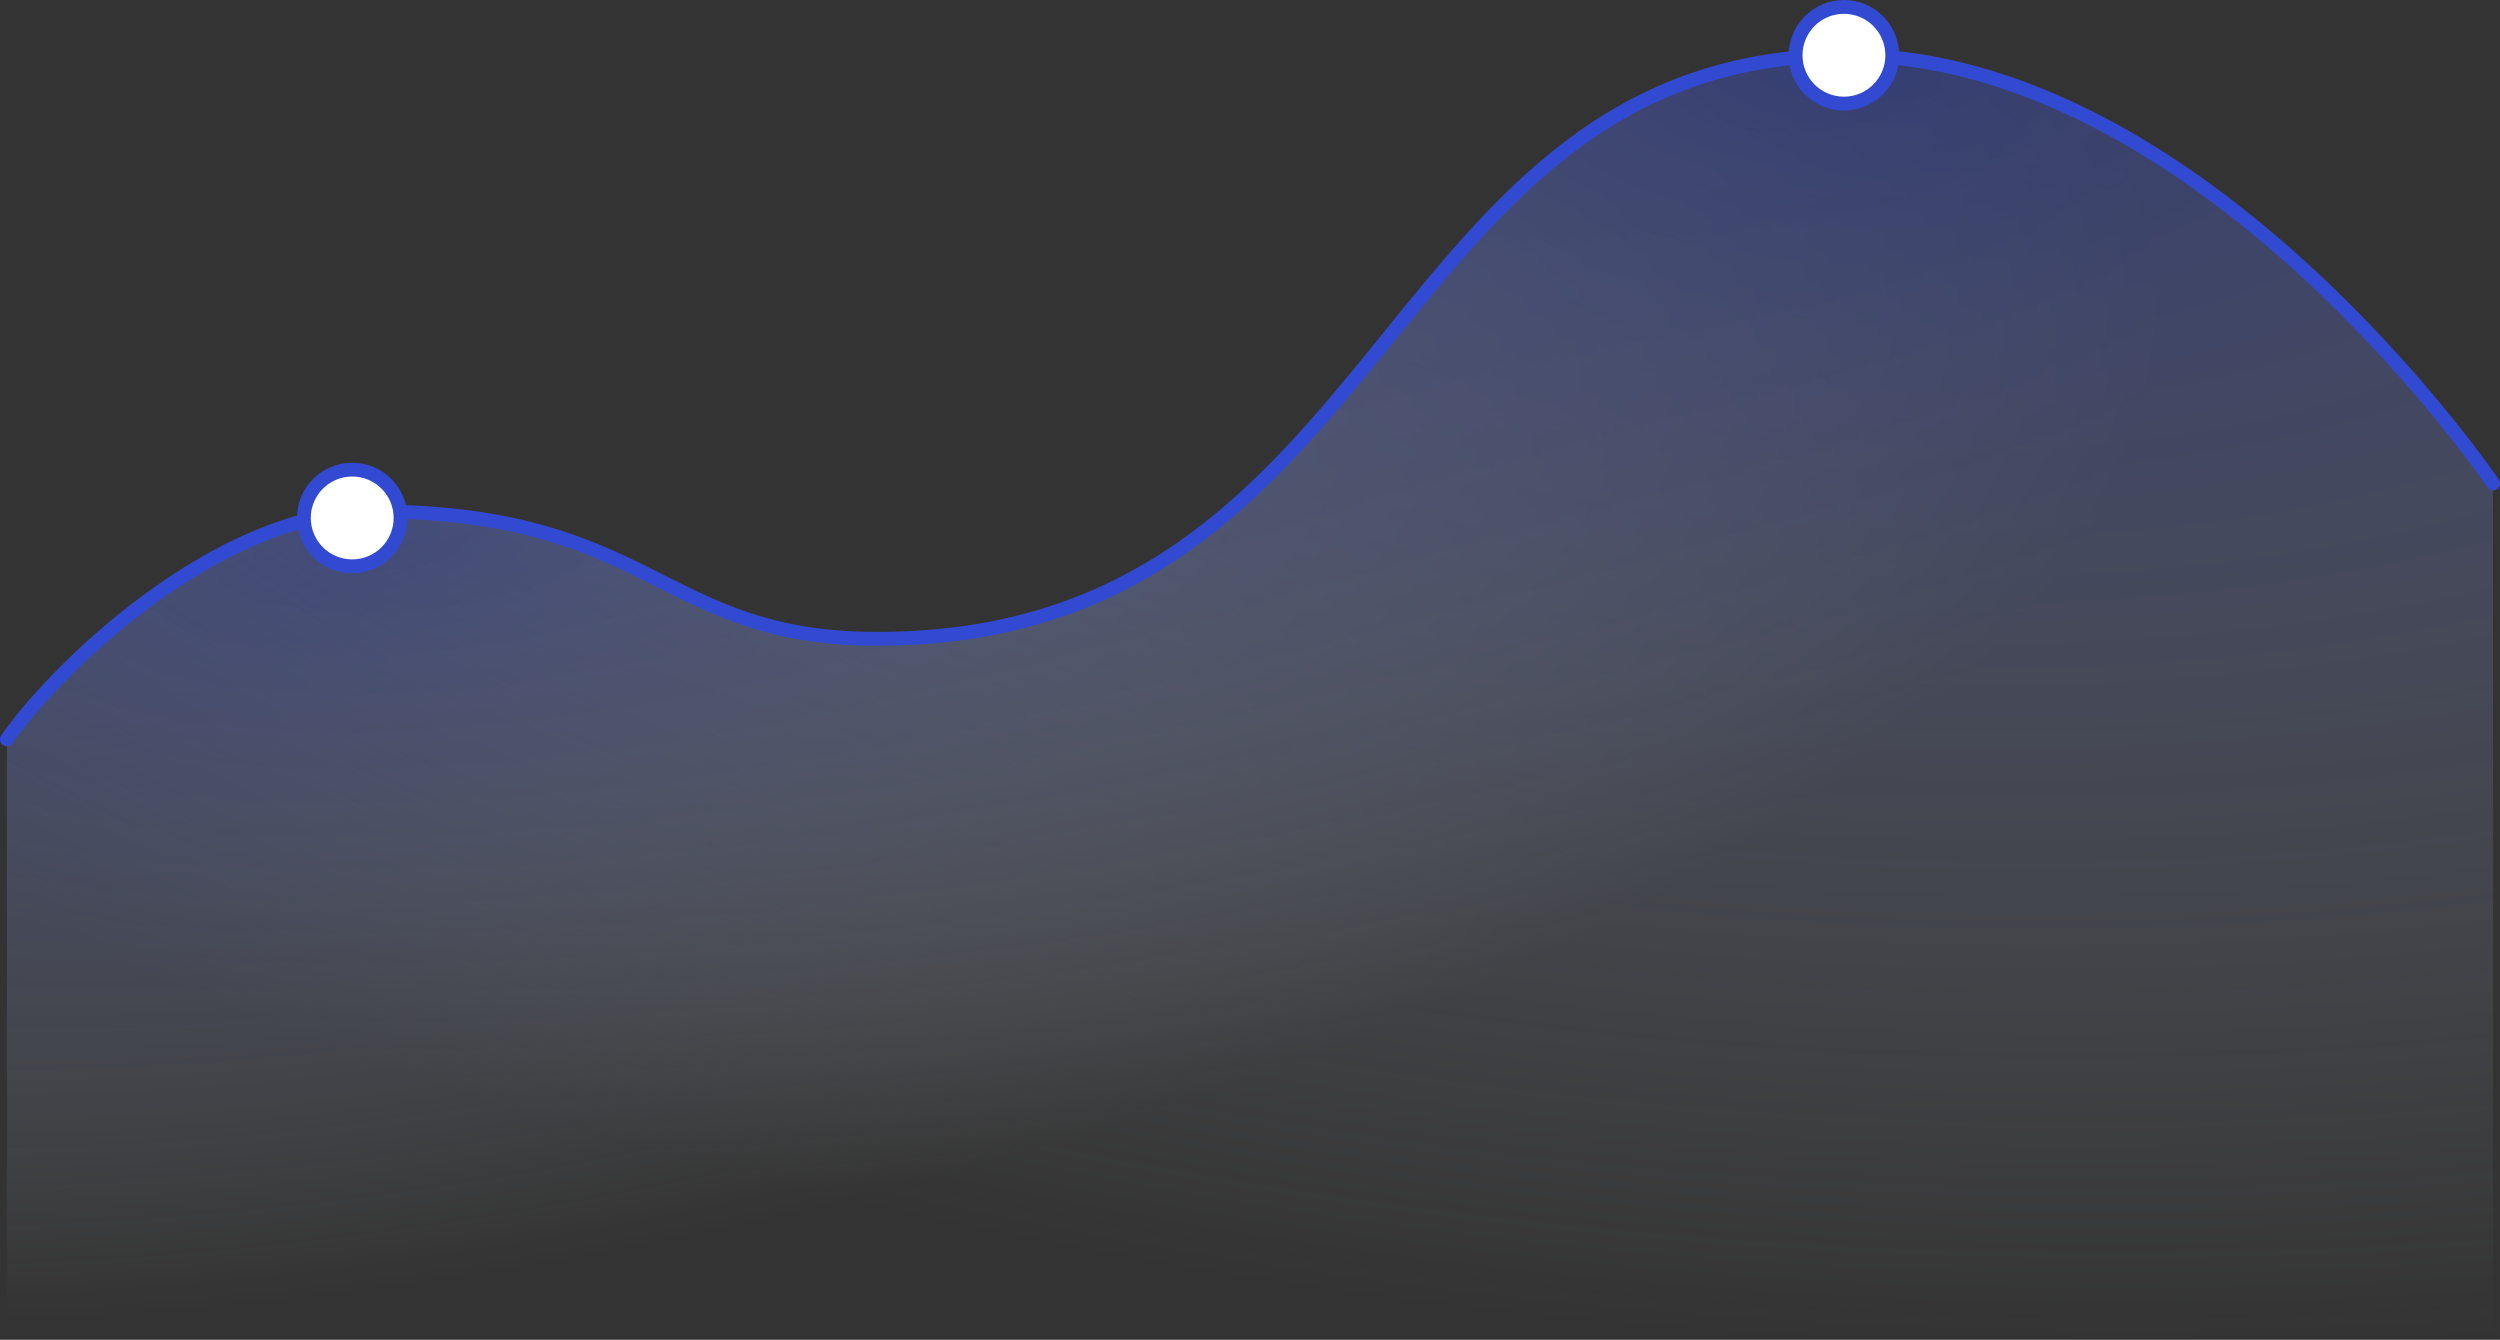 <?xml version="1.0" encoding="UTF-8"?> <svg xmlns="http://www.w3.org/2000/svg" width="362" height="194" viewBox="0 0 362 194" fill="none"><rect x="0" y="0" width="362" height="194" fill="#333333" stroke="none"/><g opacity="0.5"><path d="M54 74.058C31 74.058 7.5 97.558 1 107.058V193.5H361V70C361 70 319 8 267.5 8C199.124 8 202.5 92.5 127 92.5C95.5 92.5 94.644 74.058 54 74.058Z" fill="url(#paint0_radial_1091_33)"></path><path d="M54 74.058C31 74.058 7.5 97.558 1 107.058V193.5H361V70C361 70 319 8 267.5 8C199.124 8 202.5 92.5 127 92.5C95.5 92.5 94.644 74.058 54 74.058Z" fill="url(#paint1_radial_1091_33)"></path></g><path d="M1 107.058C7.5 97.558 31 74.058 54 74.058C94.644 74.058 95.5 92.5 127 92.5C202.5 92.5 199.124 8 267.5 8C319 8 361 70 361 70" stroke="#324AD1" stroke-width="2" stroke-linecap="round"></path><circle cx="267" cy="8" r="7" fill="white" stroke="#324AD1" stroke-width="2"></circle><circle cx="51" cy="75" r="7" fill="white" stroke="#324AD1" stroke-width="2"></circle><defs><radialGradient id="paint0_radial_1091_33" cx="0" cy="0" r="1" gradientTransform="matrix(33.5 132.112 -323.092 57.425 55 78)" gradientUnits="userSpaceOnUse"><stop stop-color="#324AD1" stop-opacity="0.78"></stop><stop offset="0.795" stop-color="#EAF5FF" stop-opacity="0"></stop></radialGradient><radialGradient id="paint1_radial_1091_33" cx="0" cy="0" r="1" gradientTransform="matrix(-6.278 185.5 -393.478 -22.954 266.5 8)" gradientUnits="userSpaceOnUse"><stop stop-color="#324AD1" stop-opacity="0.78"></stop><stop offset="1" stop-color="#EAF5FF" stop-opacity="0"></stop></radialGradient></defs></svg> 